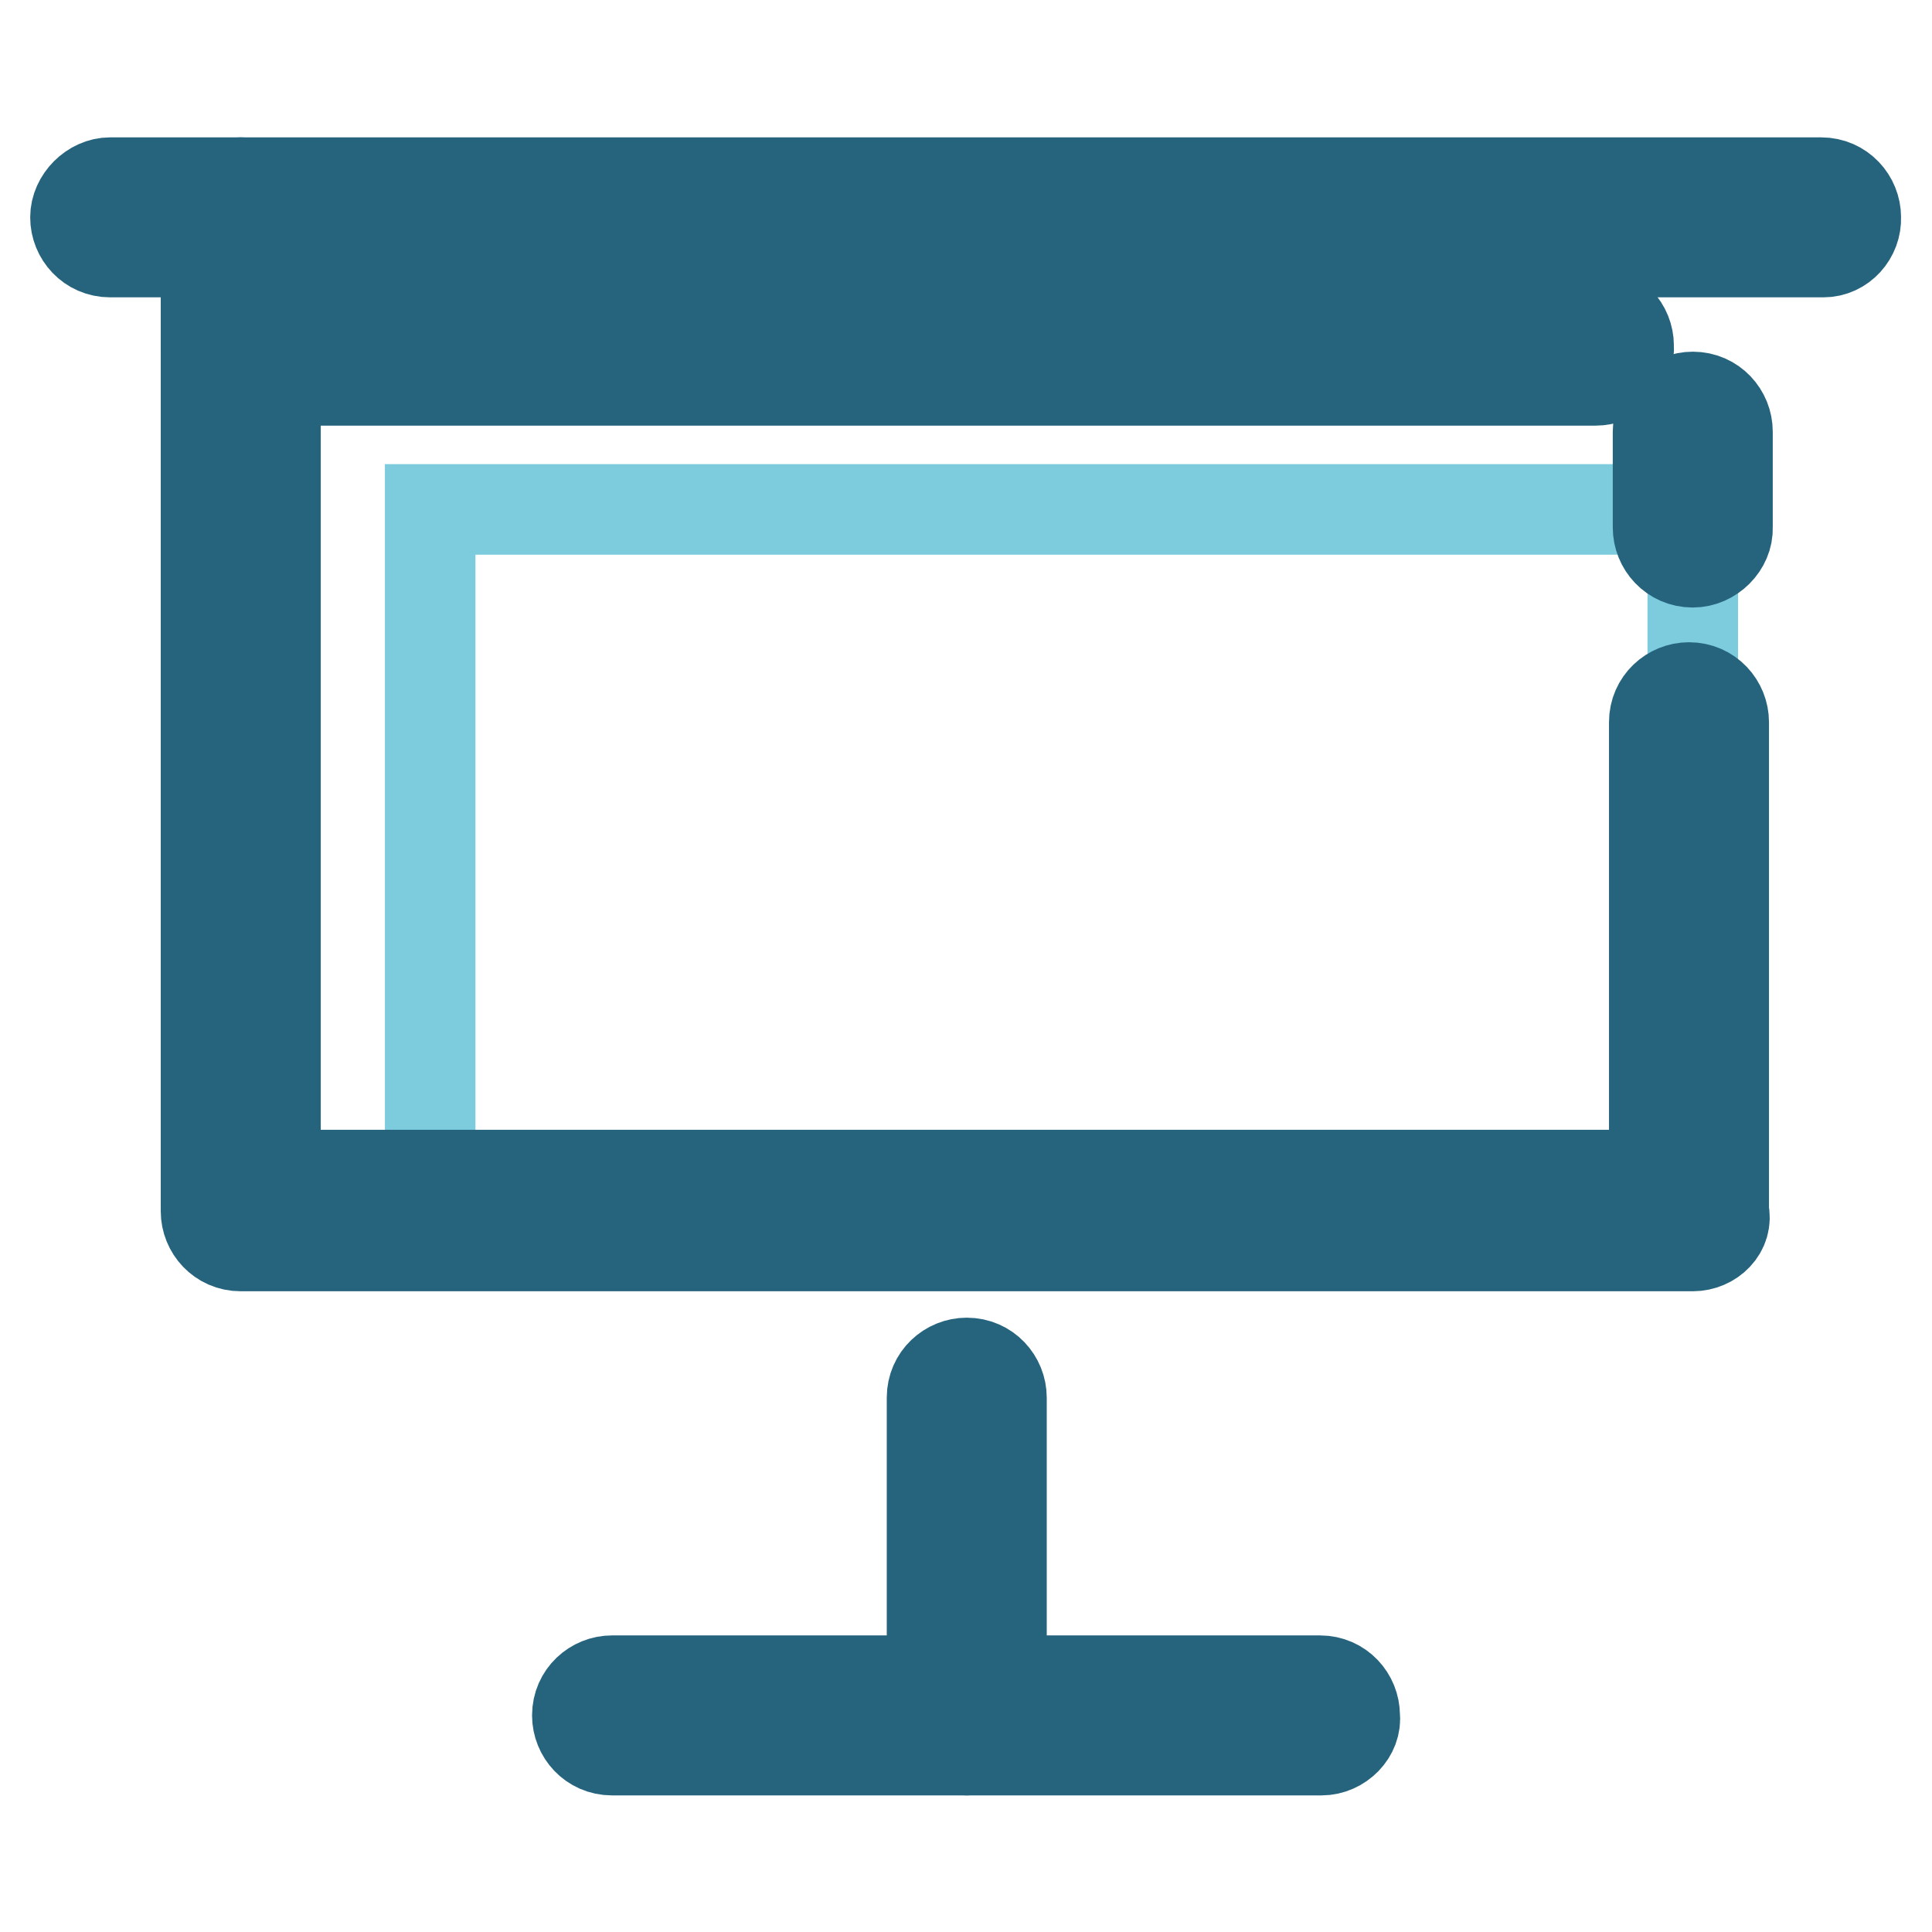 <?xml version="1.0" encoding="utf-8"?>
<!-- Svg Vector Icons : http://www.onlinewebfonts.com/icon -->
<!DOCTYPE svg PUBLIC "-//W3C//DTD SVG 1.1//EN" "http://www.w3.org/Graphics/SVG/1.1/DTD/svg11.dtd">
<svg version="1.1" xmlns="http://www.w3.org/2000/svg" xmlns:xlink="http://www.w3.org/1999/xlink" x="0px" y="0px" viewBox="0 0 256 256" enable-background="new 0 0 256 256" xml:space="preserve">
<g> <path stroke-width="12" fill-opacity="0" stroke="#7dccde"  d="M57,67.5h167.3v92.8H57V67.5z"/> <path stroke-width="12" fill-opacity="0" stroke="#26647e"  d="M241.6,33.4h-227c-2.7,0-4.6-2.2-4.6-4.6c0-2.4,2.2-4.6,4.6-4.6h226.7c2.7,0,4.6,2.2,4.6,4.6 C246,31.2,244.1,33.4,241.6,33.4z M175.1,231.9h-94c-2.7,0-4.6-2.2-4.6-4.6c0-2.7,2.2-4.6,4.6-4.6h93.8c2.7,0,4.6,2.2,4.6,4.6 C179.8,229.7,177.6,231.9,175.1,231.9z"/> <path stroke-width="12" fill-opacity="0" stroke="#26647e"  d="M224.3,165.1H31.9c-2.7,0-4.6-2.2-4.6-4.6V28.8c0-2.7,2.2-4.6,4.6-4.6c2.7,0,4.6,2.2,4.6,4.6v126.9h182.7 V95.7c0-2.7,2.2-4.6,4.6-4.6c2.7,0,4.6,2.2,4.6,4.6v64.8C229,163,226.8,165.1,224.3,165.1L224.3,165.1z M224.3,74.5 c-2.7,0-4.6-2.2-4.6-4.6V57.2c0-2.7,2.2-4.6,4.6-4.6c2.7,0,4.6,2.2,4.6,4.6v12.7C229,72.3,226.8,74.5,224.3,74.5z M128.1,231.9 c-2.7,0-4.6-2.2-4.6-4.6v-42.1c0-2.7,2.2-4.6,4.6-4.6c2.7,0,4.6,2.2,4.6,4.6v42.1C132.8,229.7,130.8,231.9,128.1,231.9z"/> <path stroke-width="12" fill-opacity="0" stroke="#26647e"  d="M211.4,50.4H31.9c-2.7,0-4.6-2.2-4.6-4.6c0-2.7,2.2-4.6,4.6-4.6h179.3c2.7,0,4.6,2.2,4.6,4.6 C216,48.5,213.9,50.4,211.4,50.4z"/></g>
</svg>